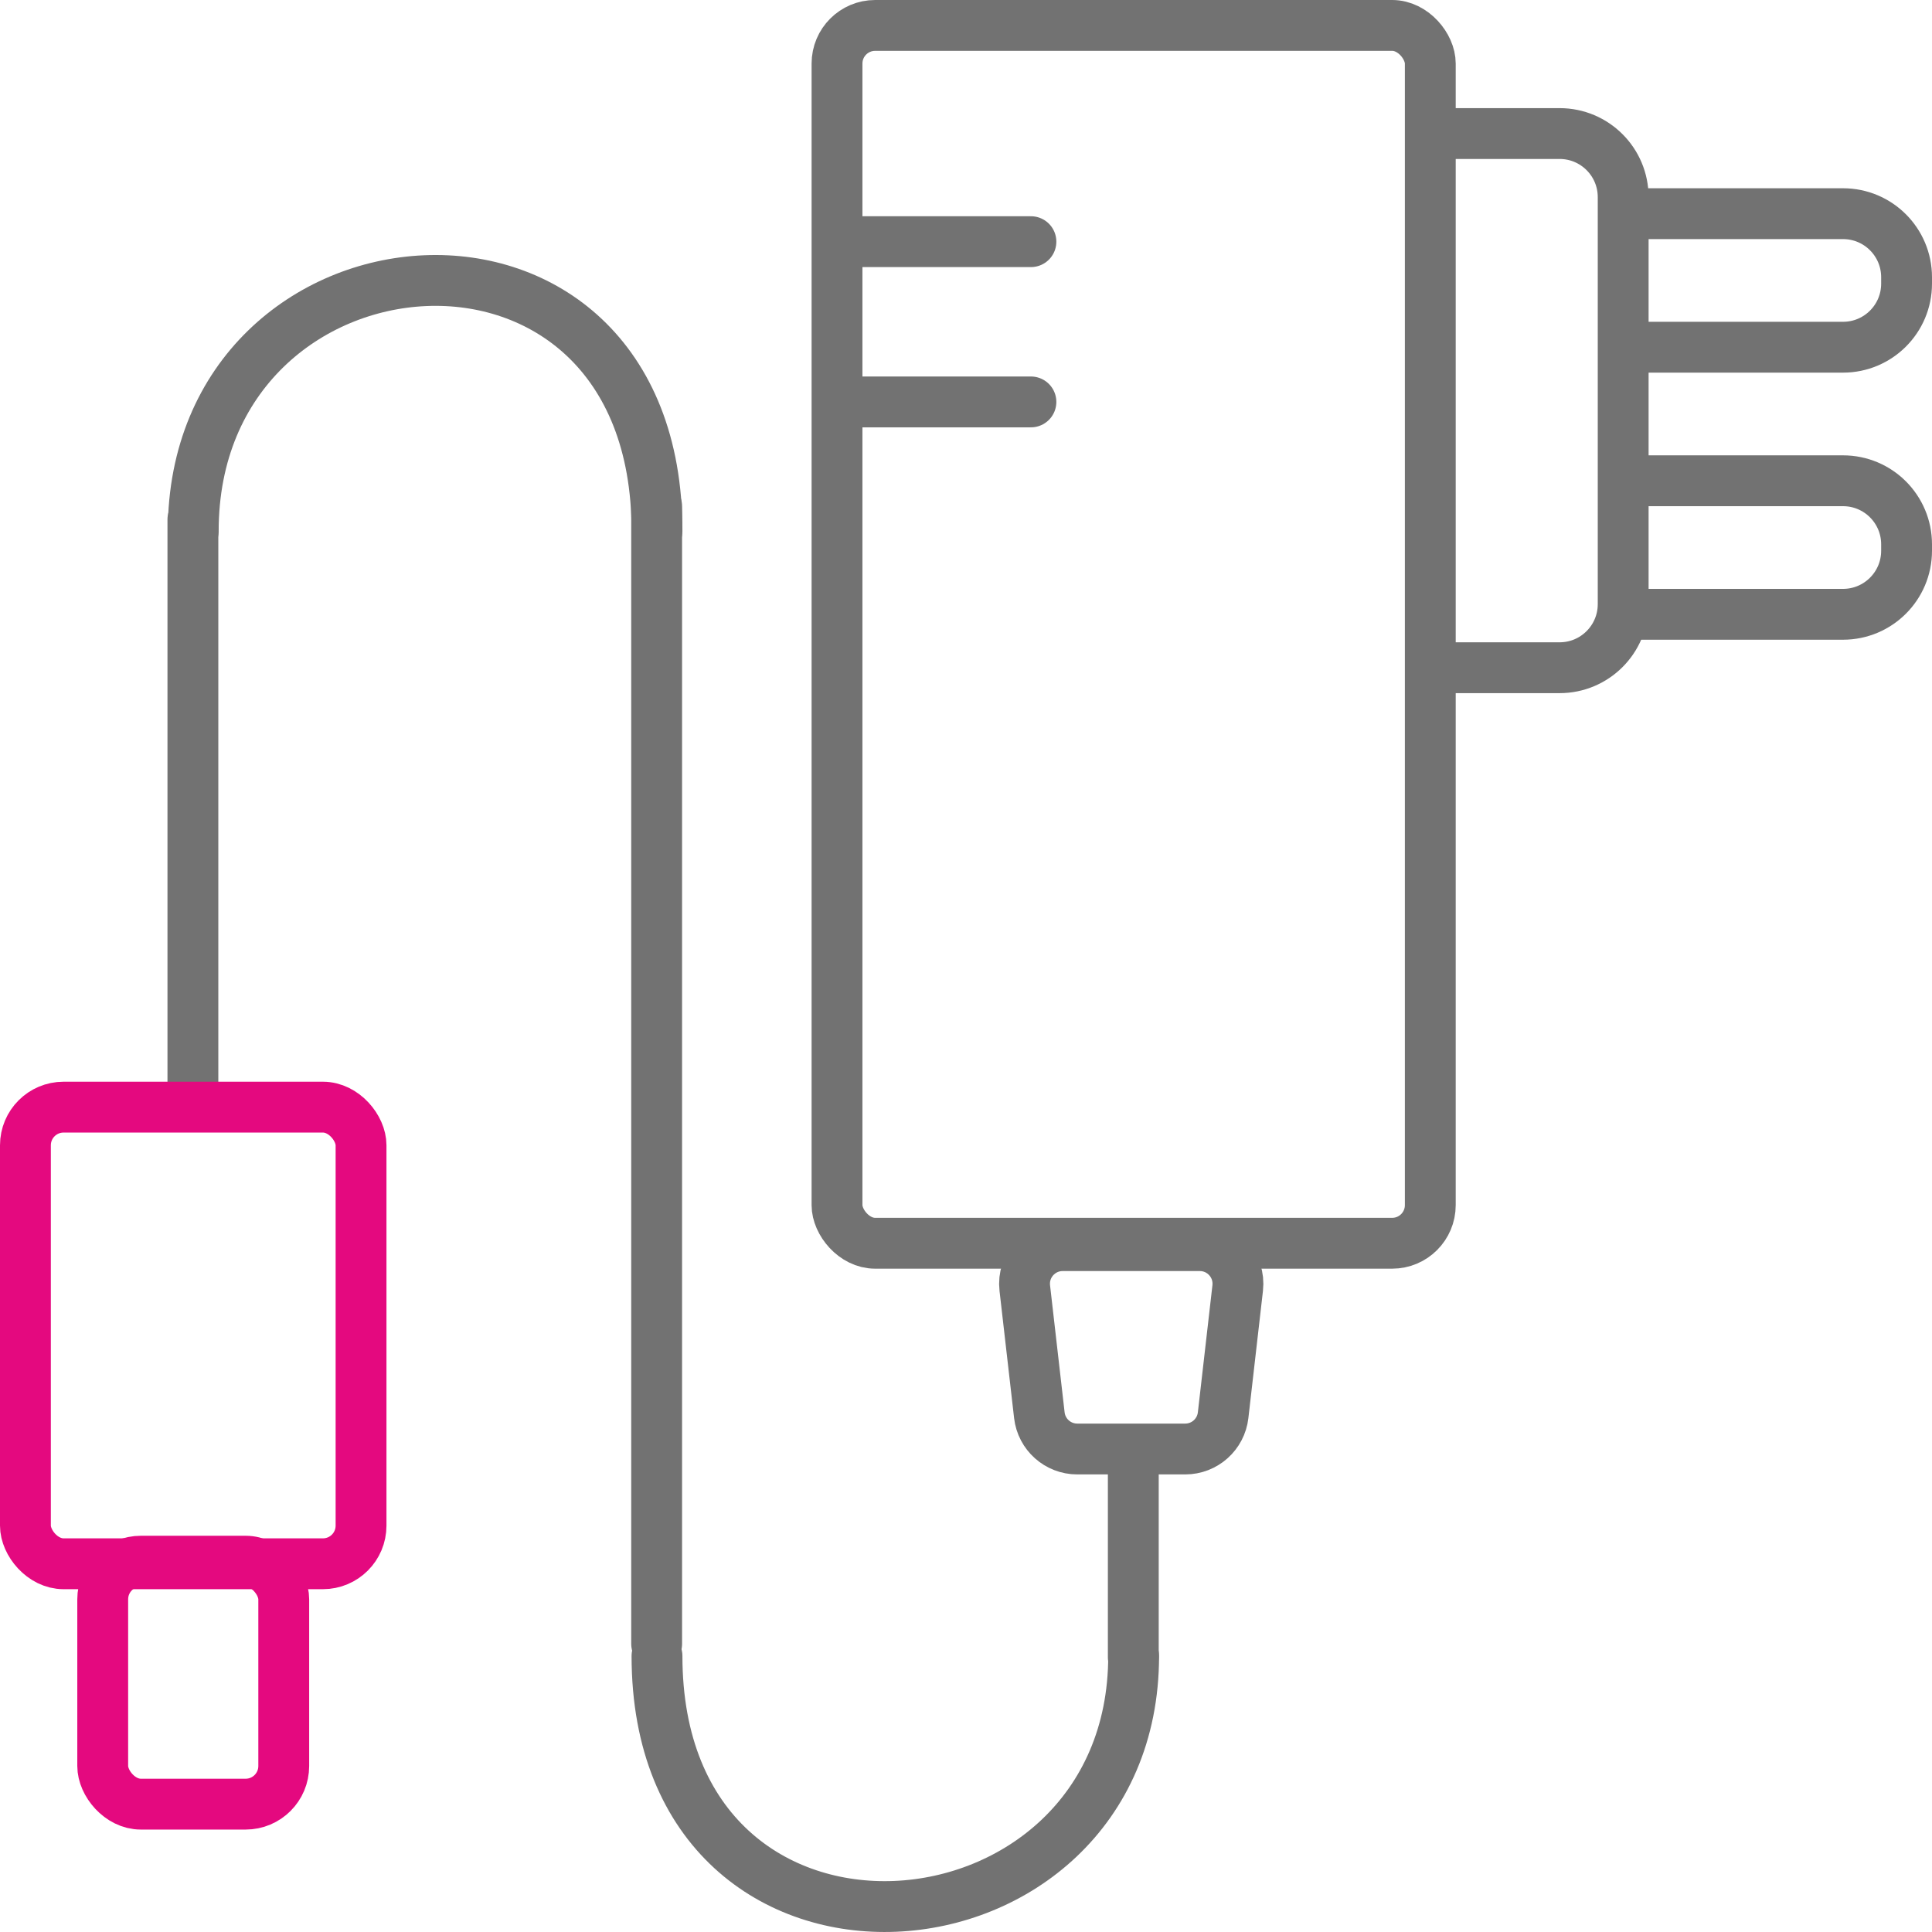 <svg width="152" height="152" viewBox="0 0 152 152" fill="none" xmlns="http://www.w3.org/2000/svg">
<rect x="65.852" y="2" width="46.676" height="95.813" rx="3" stroke="#727272" stroke-width="4"/>
<line x1="15.176" y1="40.874" x2="15.176" y2="86.256" stroke="#727272" stroke-width="4" stroke-linecap="round"/>
<rect x="2" y="87.104" width="26.405" height="35.925" rx="3" stroke="#E4097F" stroke-width="4"/>
<rect x="8.081" y="122.826" width="14.243" height="19.115" rx="3" stroke="#E4097F" stroke-width="4"/>
<path d="M83.606 98H94.394C96.186 98 97.579 99.561 97.375 101.342L96.229 111.342C96.055 112.856 94.773 114 93.249 114H84.751C83.227 114 81.945 112.856 81.771 111.342L80.625 101.342C80.421 99.561 81.814 98 83.606 98Z" stroke="#727272" stroke-width="4"/>
<path d="M112.5 10.507H122.703C125.464 10.507 127.703 12.745 127.703 15.507V47.533C127.703 50.295 125.464 52.533 122.703 52.533H112.5" stroke="#727272" stroke-width="4"/>
<path d="M128.716 16.811H145C147.762 16.811 150 19.049 150 21.811V22.317C150 25.079 147.762 27.317 145 27.317H128.716" stroke="#727272" stroke-width="4"/>
<path d="M128.716 37.824H145C147.762 37.824 150 40.062 150 42.824V43.33C150 46.092 147.762 48.33 145 48.33H128.716" stroke="#727272" stroke-width="4"/>
<line x1="89.162" y1="115.472" x2="89.162" y2="130.384" stroke="#727272" stroke-width="4" stroke-linecap="round"/>
<line x1="66.865" y1="19.013" x2="81.108" y2="19.013" stroke="#727272" stroke-width="4" stroke-linecap="round"/>
<line x1="66.865" y1="31.621" x2="81.108" y2="31.621" stroke="#727272" stroke-width="4" stroke-linecap="round"/>
<line x1="51.662" y1="39.824" x2="51.662" y2="129.333" stroke="#727272" stroke-width="4" stroke-linecap="round"/>
<path d="M51.689 130.282C51.689 158.125 89.189 154.973 89.189 130.282" stroke="#727272" stroke-width="4" stroke-linecap="round"/>
<path d="M51.689 41.781C51.689 13.939 15.203 17.091 15.203 41.781" stroke="#727272" stroke-width="4" stroke-linecap="round"/>
</svg>

